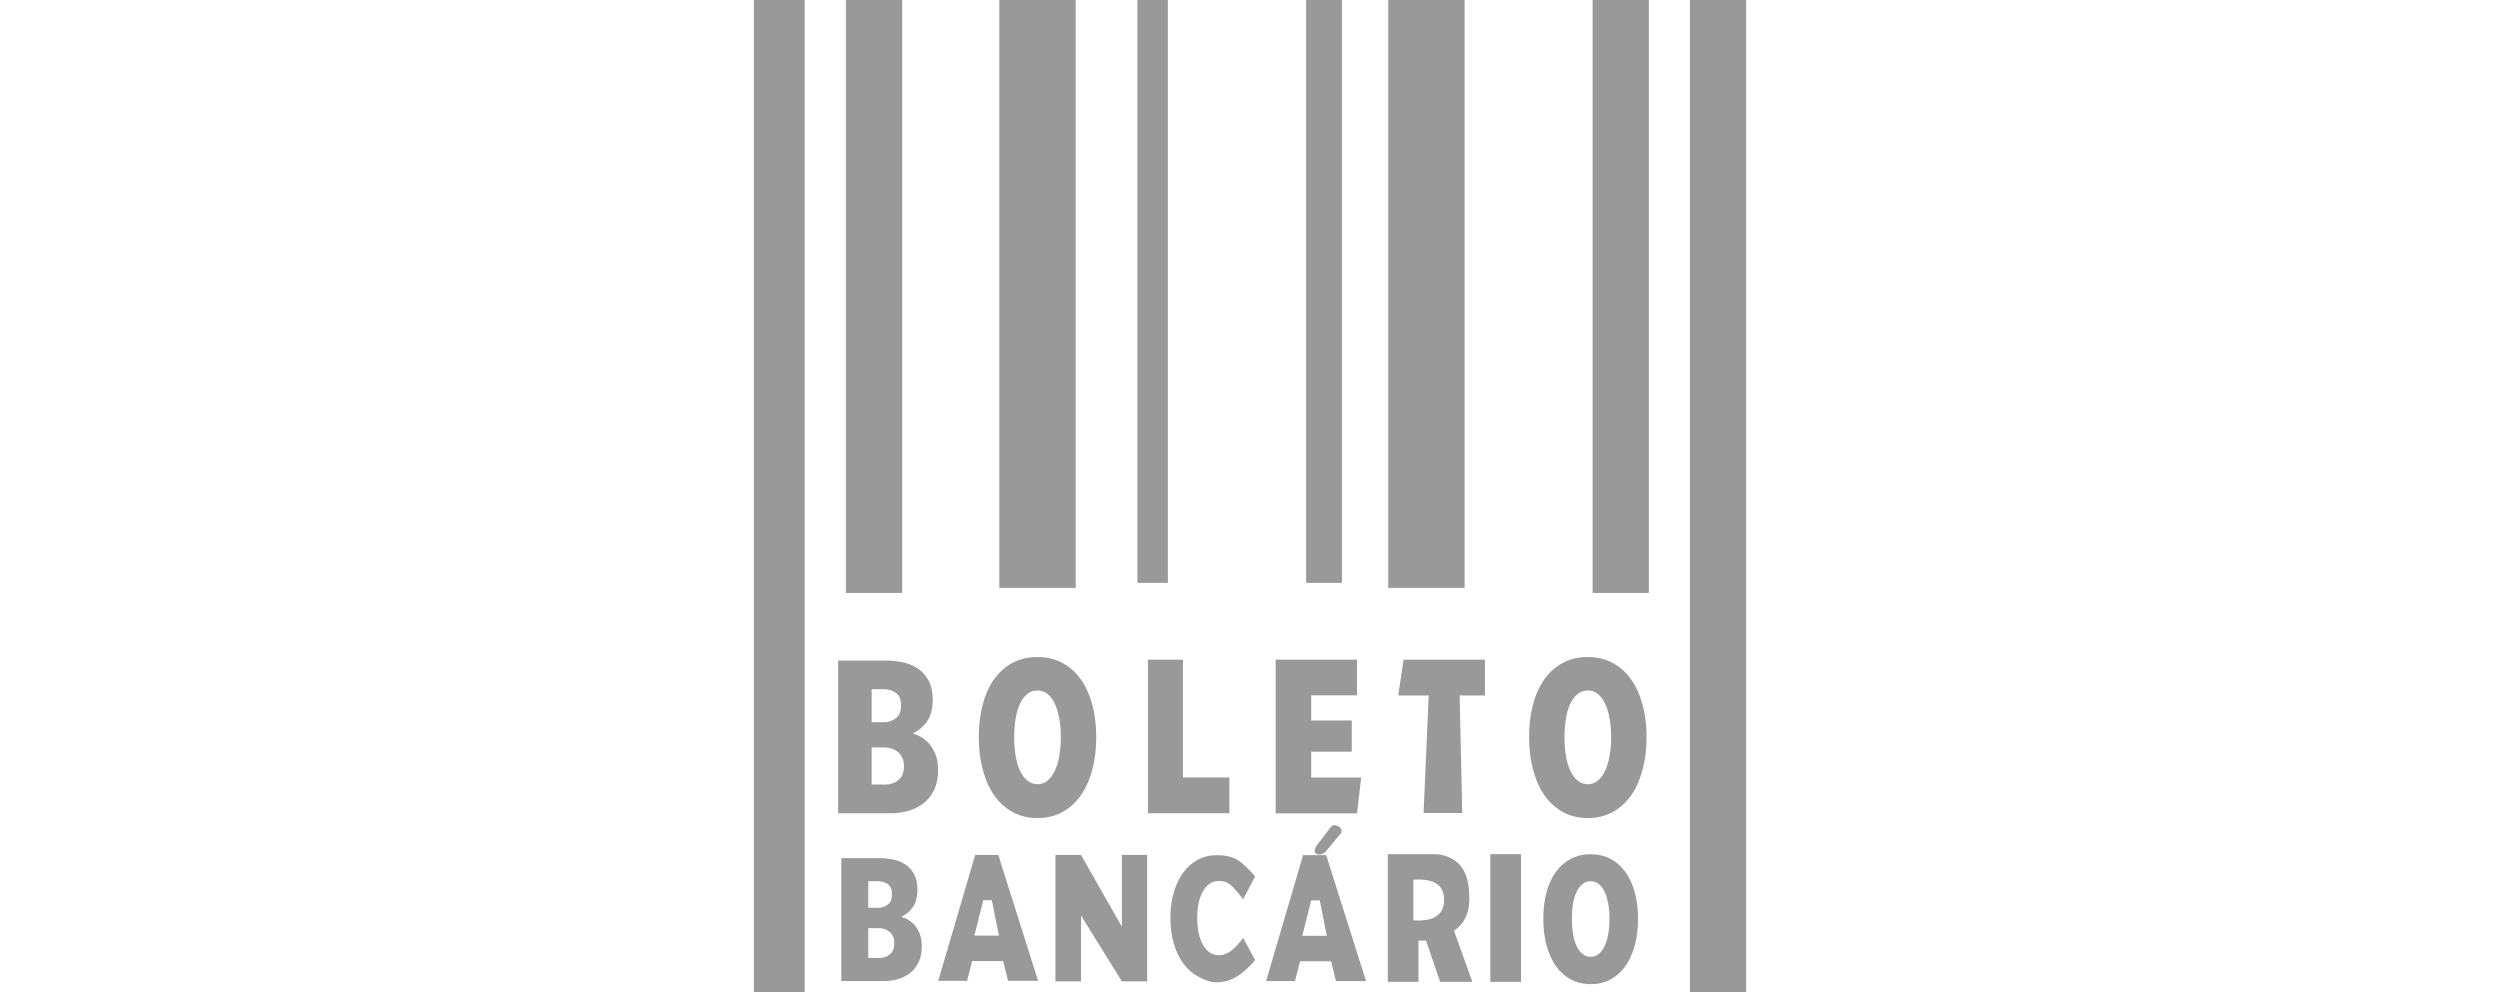 <?xml version="1.0" encoding="UTF-8"?>
<svg width="126px" height="50px" viewBox="0 0 126 50" version="1.1" xmlns="http://www.w3.org/2000/svg" xmlns:xlink="http://www.w3.org/1999/xlink">
    <title>Boleto</title>
    <g id="Boleto" stroke="none" stroke-width="1" fill="none" fill-rule="evenodd">
        <rect fill="#000000" opacity="0" x="0" y="0" width="126" height="50"></rect>
        <g id="BOLETOBANCARIO_Logo" transform="translate(37.994, 0)" fill="#999999">
            <polygon id="T" points="35.572 35.052 35.703 40.976 33.754 40.976 34.012 35.052 32.479 35.052 32.744 33.247 36.848 33.247 36.848 35.052"></polygon>
            <polygon id="Rectangle-28" points="0 5.42101086e-18 2.562 0 2.562 50 0 50"></polygon>
            <polygon id="Rectangle-28" points="47.177 5.42101086e-18 50.011 0 50.011 50 47.177 50"></polygon>
            <polygon id="Rectangle-28" points="19.331 3.18510297e-18 20.866 0 20.866 29.377 19.331 29.377"></polygon>
            <polygon id="Rectangle-28" points="27.835 0 29.639 0 29.639 29.377 27.835 29.377"></polygon>
            <polygon id="Rectangle-28" points="4.639 0 7.473 0 7.473 29.884 4.639 29.884"></polygon>
            <polygon id="Rectangle-28" points="42.274 0 45.108 0 45.108 29.884 42.274 29.884"></polygon>
            <polygon id="Rectangle-28" points="12.373 0 16.222 0 16.222 29.63 12.373 29.63"></polygon>
            <polygon id="Rectangle-28" points="31.973 0 35.822 0 35.822 29.63 31.973 29.63"></polygon>
            <path d="M9.287,38.792 C9.287,39.205 9.217,39.551 9.077,39.83 C8.938,40.109 8.755,40.333 8.528,40.504 C8.302,40.674 8.047,40.797 7.764,40.873 C7.482,40.949 7.197,40.987 6.91,40.987 L4.25,40.987 L4.25,33.291 L6.65,33.291 C6.899,33.291 7.163,33.317 7.442,33.367 C7.721,33.418 7.976,33.514 8.206,33.656 C8.436,33.797 8.628,33.998 8.783,34.259 C8.938,34.52 9.015,34.857 9.015,35.27 C9.015,35.726 8.919,36.09 8.726,36.362 C8.534,36.634 8.298,36.831 8.019,36.955 L8.019,36.976 C8.17,37.013 8.321,37.078 8.472,37.172 C8.623,37.266 8.759,37.388 8.879,37.536 C9,37.685 9.098,37.864 9.173,38.074 C9.249,38.284 9.287,38.523 9.287,38.792 Z M7.419,35.552 C7.419,35.255 7.333,35.045 7.159,34.922 C6.985,34.799 6.782,34.737 6.548,34.737 L5.937,34.737 L5.937,36.4 L6.559,36.4 C6.778,36.4 6.976,36.335 7.153,36.205 C7.331,36.074 7.419,35.857 7.419,35.552 Z M7.566,38.629 C7.566,38.455 7.538,38.308 7.482,38.188 C7.425,38.069 7.349,37.971 7.255,37.895 C7.161,37.819 7.055,37.763 6.938,37.726 C6.821,37.69 6.706,37.672 6.593,37.672 L5.937,37.672 L5.937,39.542 L6.616,39.542 C6.88,39.542 7.104,39.466 7.289,39.313 C7.474,39.161 7.566,38.933 7.566,38.629 Z" id="B"></path>
            <path d="M8.464,47.678 C8.464,48.011 8.408,48.289 8.296,48.514 C8.183,48.739 8.036,48.92 7.854,49.057 C7.671,49.194 7.466,49.293 7.239,49.354 C7.011,49.416 6.781,49.446 6.55,49.446 L4.409,49.446 L4.409,43.249 L6.341,43.249 C6.541,43.249 6.754,43.27 6.979,43.311 C7.204,43.352 7.409,43.429 7.594,43.543 C7.779,43.656 7.934,43.818 8.059,44.028 C8.183,44.238 8.245,44.51 8.245,44.842 C8.245,45.21 8.168,45.503 8.013,45.722 C7.858,45.941 7.668,46.1 7.444,46.199 L7.444,46.217 C7.565,46.246 7.687,46.298 7.808,46.374 C7.93,46.45 8.039,46.548 8.136,46.667 C8.233,46.787 8.312,46.931 8.373,47.101 C8.434,47.27 8.464,47.462 8.464,47.678 Z M6.961,45.07 C6.961,44.831 6.891,44.661 6.751,44.562 C6.611,44.463 6.447,44.413 6.259,44.413 L5.767,44.413 L5.767,45.753 L6.268,45.753 C6.444,45.753 6.604,45.7 6.746,45.595 C6.889,45.49 6.961,45.315 6.961,45.07 Z M7.079,47.547 C7.079,47.407 7.056,47.289 7.011,47.192 C6.965,47.096 6.904,47.017 6.828,46.956 C6.752,46.895 6.667,46.85 6.573,46.82 C6.479,46.791 6.386,46.777 6.295,46.777 L5.767,46.777 L5.767,48.282 L6.314,48.282 C6.526,48.282 6.707,48.221 6.856,48.098 C7.005,47.976 7.079,47.792 7.079,47.547 Z" id="B"></path>
            <path d="M17.257,37.151 C17.257,37.76 17.188,38.317 17.05,38.821 C16.912,39.325 16.717,39.755 16.463,40.111 C16.209,40.466 15.899,40.742 15.532,40.938 C15.166,41.133 14.754,41.231 14.297,41.231 C13.84,41.231 13.429,41.133 13.062,40.938 C12.696,40.742 12.386,40.466 12.132,40.111 C11.878,39.755 11.682,39.325 11.544,38.821 C11.406,38.317 11.337,37.76 11.337,37.151 C11.337,36.541 11.405,35.988 11.539,35.491 C11.673,34.994 11.867,34.57 12.121,34.218 C12.375,33.866 12.685,33.594 13.051,33.402 C13.418,33.21 13.833,33.114 14.297,33.114 C14.754,33.114 15.166,33.21 15.532,33.402 C15.899,33.594 16.209,33.866 16.463,34.218 C16.717,34.57 16.912,34.994 17.05,35.491 C17.188,35.988 17.257,36.541 17.257,37.151 Z M15.472,37.151 C15.472,36.817 15.447,36.507 15.396,36.22 C15.346,35.934 15.271,35.685 15.173,35.475 C15.075,35.265 14.954,35.1 14.809,34.98 C14.664,34.86 14.493,34.8 14.297,34.8 C14.101,34.8 13.929,34.86 13.78,34.98 C13.632,35.1 13.508,35.265 13.41,35.475 C13.312,35.685 13.24,35.934 13.193,36.22 C13.146,36.507 13.122,36.817 13.122,37.151 C13.122,37.484 13.146,37.796 13.193,38.087 C13.24,38.377 13.312,38.627 13.41,38.837 C13.508,39.048 13.632,39.215 13.78,39.338 C13.929,39.461 14.101,39.523 14.297,39.523 C14.493,39.523 14.664,39.461 14.809,39.338 C14.954,39.215 15.075,39.048 15.173,38.837 C15.271,38.627 15.346,38.377 15.396,38.087 C15.447,37.796 15.472,37.484 15.472,37.151 Z" id="O"></path>
            <path d="M44.992,37.151 C44.992,37.76 44.923,38.317 44.785,38.821 C44.647,39.325 44.451,39.755 44.197,40.111 C43.943,40.466 43.633,40.742 43.267,40.938 C42.901,41.133 42.489,41.231 42.032,41.231 C41.575,41.231 41.163,41.133 40.797,40.938 C40.43,40.742 40.12,40.466 39.866,40.111 C39.612,39.755 39.417,39.325 39.279,38.821 C39.141,38.317 39.072,37.76 39.072,37.151 C39.072,36.541 39.139,35.988 39.273,35.491 C39.408,34.994 39.602,34.57 39.856,34.218 C40.109,33.866 40.42,33.594 40.786,33.402 C41.152,33.21 41.568,33.114 42.032,33.114 C42.489,33.114 42.901,33.21 43.267,33.402 C43.633,33.594 43.943,33.866 44.197,34.218 C44.451,34.57 44.647,34.994 44.785,35.491 C44.923,35.988 44.992,36.541 44.992,37.151 Z M43.207,37.151 C43.207,36.817 43.182,36.507 43.131,36.22 C43.08,35.934 43.006,35.685 42.908,35.475 C42.81,35.265 42.688,35.1 42.543,34.98 C42.398,34.86 42.228,34.8 42.032,34.8 C41.836,34.8 41.664,34.86 41.515,34.98 C41.366,35.1 41.243,35.265 41.145,35.475 C41.047,35.685 40.975,35.934 40.927,36.22 C40.88,36.507 40.857,36.817 40.857,37.151 C40.857,37.484 40.88,37.796 40.927,38.087 C40.975,38.377 41.047,38.627 41.145,38.837 C41.243,39.048 41.366,39.215 41.515,39.338 C41.664,39.461 41.836,39.523 42.032,39.523 C42.228,39.523 42.398,39.461 42.543,39.338 C42.688,39.215 42.81,39.048 42.908,38.837 C43.006,38.627 43.08,38.377 43.131,38.087 C43.182,37.796 43.207,37.484 43.207,37.151 Z" id="O"></path>
            <path d="M44.564,46.31 C44.564,46.801 44.508,47.25 44.397,47.657 C44.286,48.064 44.128,48.411 43.923,48.697 C43.718,48.984 43.468,49.207 43.173,49.365 C42.877,49.523 42.545,49.602 42.176,49.602 C41.808,49.602 41.476,49.523 41.18,49.365 C40.884,49.207 40.634,48.984 40.429,48.697 C40.225,48.411 40.067,48.064 39.955,47.657 C39.844,47.25 39.789,46.801 39.789,46.31 C39.789,45.818 39.843,45.372 39.951,44.971 C40.059,44.57 40.216,44.228 40.421,43.944 C40.626,43.66 40.876,43.441 41.171,43.286 C41.467,43.131 41.802,43.053 42.176,43.053 C42.545,43.053 42.877,43.131 43.173,43.286 C43.468,43.441 43.718,43.66 43.923,43.944 C44.128,44.228 44.286,44.57 44.397,44.971 C44.508,45.372 44.564,45.818 44.564,46.31 Z M43.124,46.31 C43.124,46.041 43.104,45.79 43.063,45.559 C43.022,45.328 42.962,45.128 42.883,44.958 C42.804,44.788 42.706,44.655 42.589,44.558 C42.472,44.462 42.334,44.414 42.176,44.414 C42.018,44.414 41.879,44.462 41.759,44.558 C41.639,44.655 41.54,44.788 41.461,44.958 C41.382,45.128 41.323,45.328 41.285,45.559 C41.247,45.79 41.228,46.041 41.228,46.31 C41.228,46.579 41.247,46.831 41.285,47.065 C41.323,47.299 41.382,47.501 41.461,47.67 C41.54,47.84 41.639,47.975 41.759,48.074 C41.879,48.174 42.018,48.223 42.176,48.223 C42.334,48.223 42.472,48.174 42.589,48.074 C42.706,47.975 42.804,47.84 42.883,47.67 C42.962,47.501 43.022,47.299 43.063,47.065 C43.104,46.831 43.124,46.579 43.124,46.31 Z" id="O"></path>
            <polygon id="L" points="19.863 40.987 19.863 33.247 21.626 33.247 21.626 39.185 23.968 39.185 23.968 40.987"></polygon>
            <polygon id="E" points="26.299 40.992 26.299 33.247 30.4 33.247 30.4 35.044 28.091 35.044 28.091 36.31 30.134 36.31 30.134 37.883 28.091 37.883 28.091 39.188 30.61 39.188 30.4 40.992"></polygon>
            <path d="M12.32,43.088 L14.327,49.436 L12.811,49.436 L12.564,48.439 L11.002,48.439 L10.746,49.436 L9.292,49.436 L11.156,43.088 L12.32,43.088 Z M11.995,45.37 L11.562,45.37 L11.117,47.153 L12.352,47.153 L11.995,45.37 Z" id="Combined-Shape"></path>
            <path d="M28.846,43.098 L30.854,49.446 L29.338,49.446 L29.09,48.448 L27.528,48.448 L27.273,49.446 L25.818,49.446 L27.682,43.098 L28.846,43.098 Z M28.522,45.379 L28.089,45.379 L27.644,47.163 L28.878,47.163 L28.522,45.379 Z" id="Combined-Shape"></path>
            <path d="M29.607,41.977 L28.803,42.937 C28.669,43.057 28.529,43.094 28.385,43.048 C28.241,43.001 28.229,42.866 28.348,42.643 L29.109,41.642 C29.196,41.571 29.31,41.571 29.452,41.642 C29.593,41.713 29.645,41.824 29.607,41.977 Z" id="Line-86"></path>
            <polygon id="N" points="18.548 49.46 16.488 46.142 16.488 49.46 15.201 49.46 15.201 43.088 16.488 43.088 18.548 46.708 18.548 43.088 19.823 43.088 19.823 49.46"></polygon>
            <path d="M25.262,48.387 C25.098,48.619 24.62,49.055 24.354,49.211 C24.087,49.367 23.747,49.509 23.333,49.509 C22.981,49.509 22.663,49.367 22.376,49.211 C22.09,49.055 21.845,48.836 21.641,48.556 C21.436,48.275 21.278,47.941 21.164,47.552 C21.051,47.164 20.994,46.737 20.994,46.272 C20.994,45.802 21.051,45.371 21.164,44.979 C21.278,44.588 21.436,44.254 21.641,43.976 C21.845,43.698 22.09,43.483 22.376,43.329 C22.663,43.176 22.981,43.1 23.333,43.1 C23.736,43.1 24.072,43.172 24.341,43.317 C24.61,43.461 25.098,43.96 25.262,44.175 L24.66,45.326 C24.558,45.19 24.306,44.853 24.08,44.645 C23.855,44.436 23.628,44.401 23.435,44.401 C23.254,44.401 23.096,44.449 22.963,44.546 C22.83,44.642 22.716,44.774 22.623,44.941 C22.529,45.108 22.46,45.307 22.414,45.537 C22.369,45.766 22.346,46.011 22.346,46.272 C22.346,46.533 22.369,46.777 22.414,47.004 C22.46,47.23 22.529,47.429 22.623,47.599 C22.716,47.769 22.831,47.902 22.967,47.999 C23.103,48.095 23.262,48.143 23.444,48.143 C23.625,48.143 23.676,48.121 23.92,48.007 C24.186,47.88 24.581,47.394 24.66,47.269 L25.262,48.387 Z" id="C"></path>
            <path d="M34.472,43.053 C35.486,43.196 36.013,43.849 36.051,45.011 C36.122,45.885 35.868,46.517 35.289,46.906 L36.212,49.487 L34.59,49.487 L33.876,47.405 L33.497,47.405 L33.497,49.487 L31.952,49.487 L31.952,43.053 L34.472,43.053 Z M33.242,44.339 L33.242,46.386 C34.273,46.45 34.789,46.105 34.789,45.352 C34.789,44.6 34.273,44.262 33.242,44.339 Z" id="Combined-Shape"></path>
            <polygon id="Rectangle-29" points="37.118 43.048 38.667 43.048 38.667 49.486 37.118 49.486"></polygon>
        </g>
    </g>
</svg>